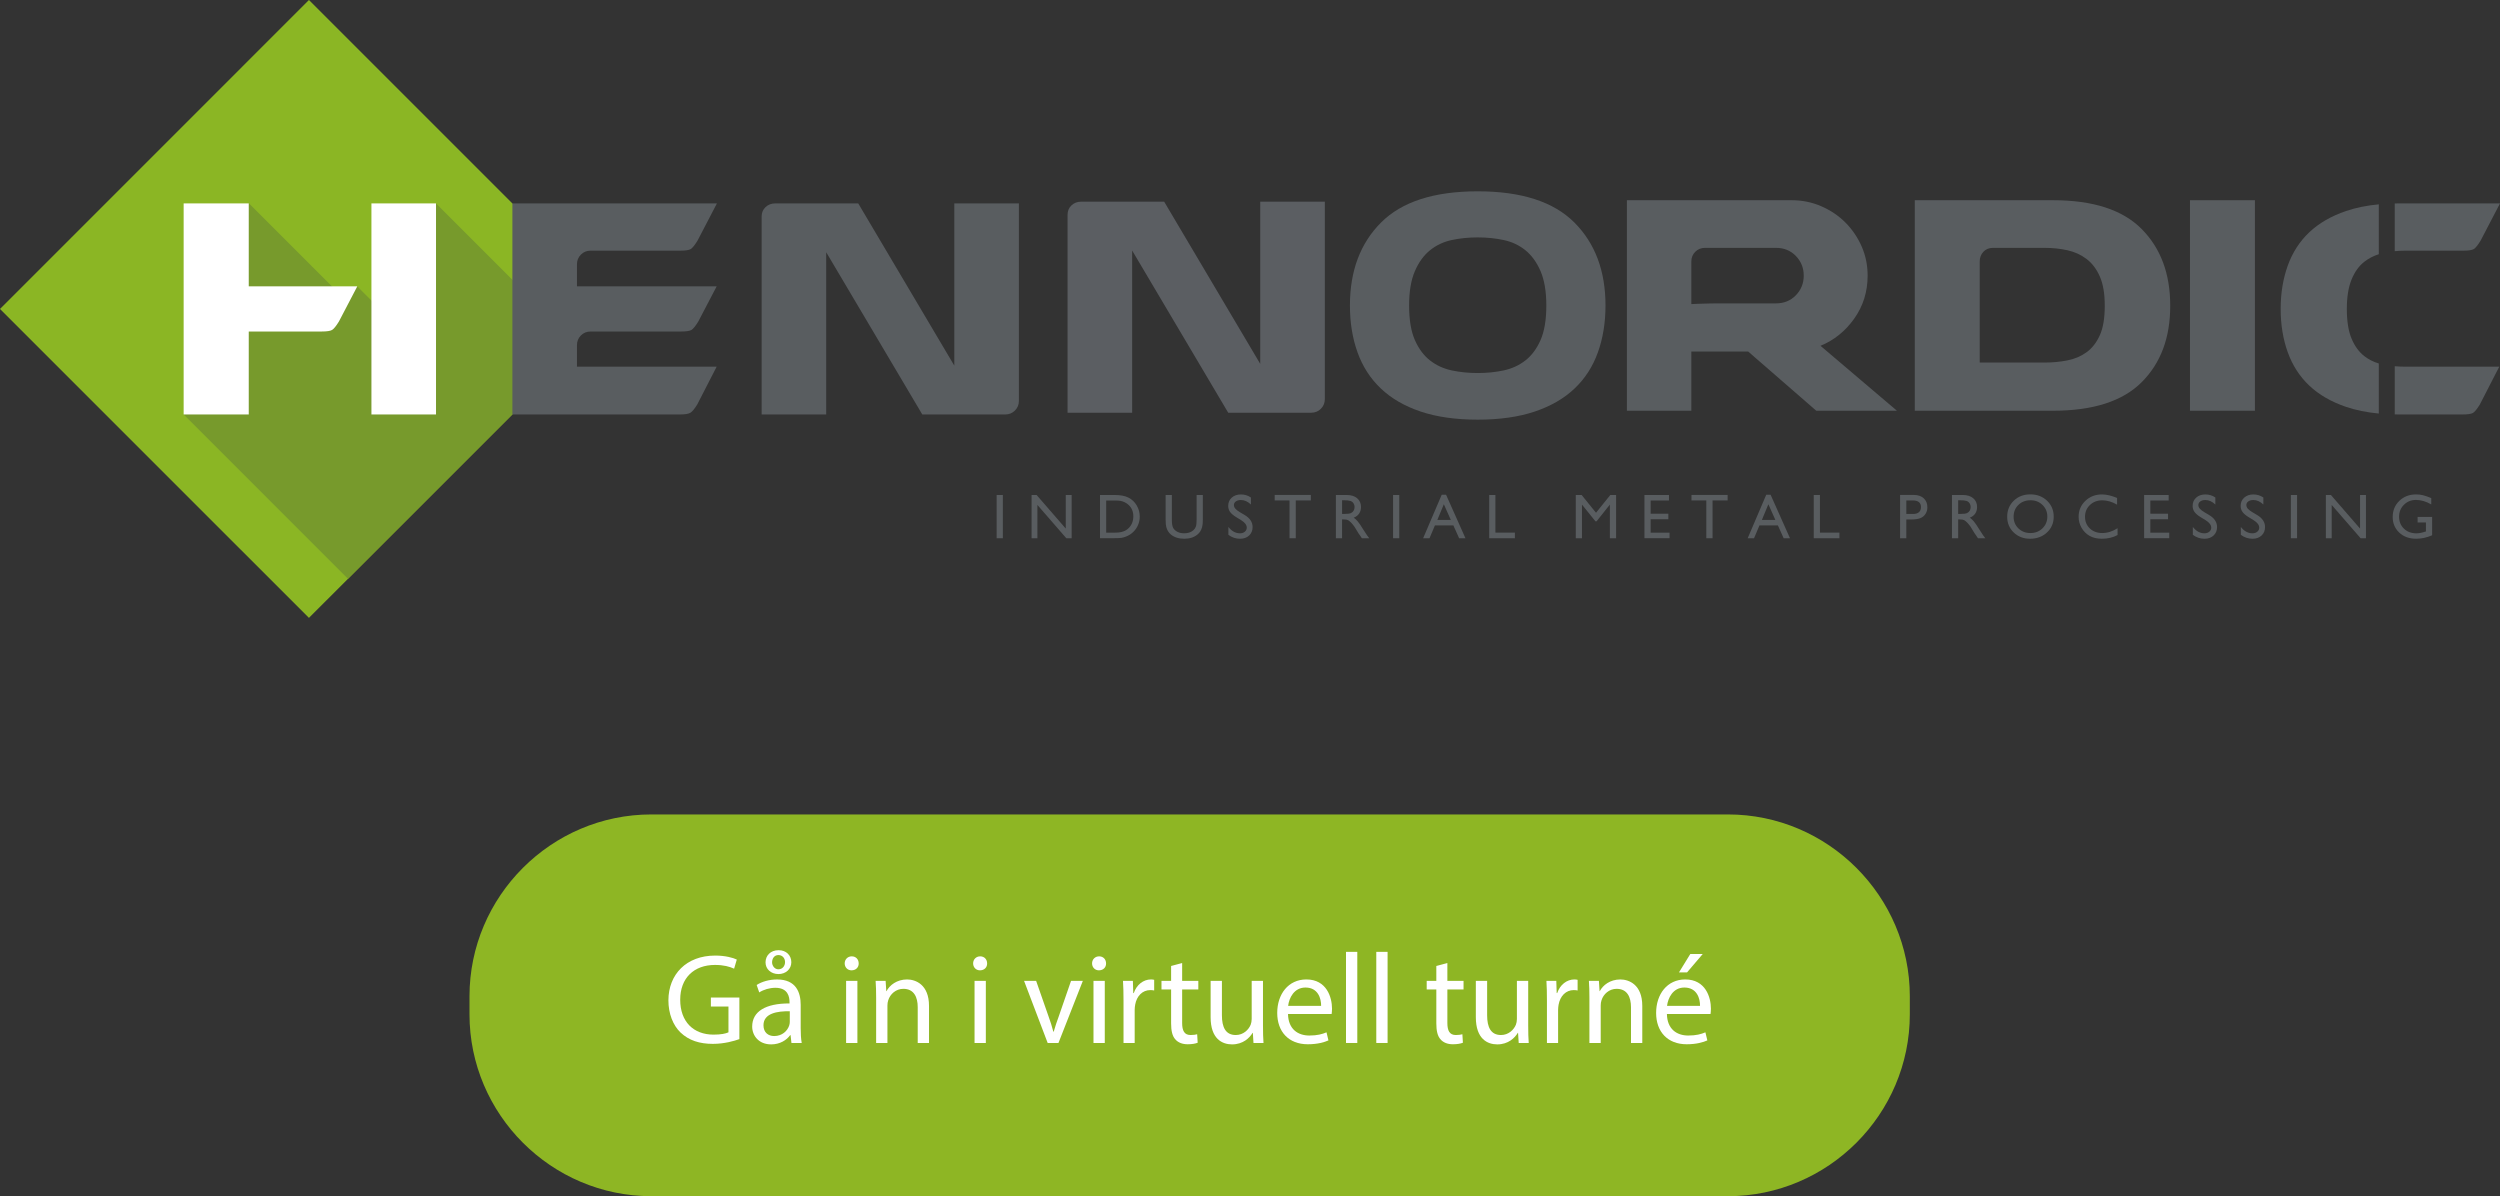<?xml version="1.0" encoding="utf-8"?>
<!-- Generator: Adobe Illustrator 16.0.0, SVG Export Plug-In . SVG Version: 6.00 Build 0)  -->
<!DOCTYPE svg PUBLIC "-//W3C//DTD SVG 1.1//EN" "http://www.w3.org/Graphics/SVG/1.1/DTD/svg11.dtd">
<svg version="1.1" xmlns:x="http://ns.adobe.com/Extensibility/1.0/" xmlns:i="http://ns.adobe.com/AdobeIllustrator/10.0/" xmlns:graph="http://ns.adobe.com/Graphs/1.0/"
	 xmlns="http://www.w3.org/2000/svg" xmlns:xlink="http://www.w3.org/1999/xlink" x="0px" y="0px" width="389.67px"
	 height="186.446px" viewBox="1 78.583 389.67 186.446" enable-background="new 1 78.583 389.67 186.446" xml:space="preserve">
<rect x="1" y="78.583" width="389.67" height="186.446" fill="#333333" stroke="none"/>
<g id="border">
</g>
<g id="button">
	<g>
		<path fill="#8EB624" d="M298.68,236.683c0,15.591-12.756,28.347-28.347,28.347H102.525c-15.59,0-28.346-12.756-28.346-28.347
			v-2.807c0-15.591,12.756-28.347,28.346-28.347h167.808c15.591,0,28.347,12.756,28.347,28.347V236.683z"/>
	</g>
	<g>
		<path fill="#FFFFFF" d="M116.244,240.549c-0.78,0.28-2.321,0.74-4.141,0.74c-2.041,0-3.721-0.52-5.041-1.78
			c-1.16-1.12-1.88-2.92-1.88-5.021c0.02-4.021,2.781-6.962,7.301-6.962c1.561,0,2.781,0.34,3.361,0.62l-0.42,1.421
			c-0.72-0.32-1.621-0.581-2.98-0.581c-3.281,0-5.421,2.041-5.421,5.422c0,3.421,2.061,5.441,5.201,5.441
			c1.14,0,1.92-0.16,2.32-0.36v-4.021h-2.74v-1.399h4.441V240.549z"/>
		<path fill="#FFFFFF" d="M124.363,241.15l-0.14-1.221h-0.06c-0.541,0.761-1.581,1.44-2.961,1.44c-1.96,0-2.96-1.38-2.96-2.78
			c0-2.341,2.081-3.621,5.821-3.601v-0.2c0-0.8-0.22-2.24-2.201-2.24c-0.9,0-1.84,0.28-2.521,0.72l-0.4-1.16
			c0.8-0.521,1.96-0.86,3.181-0.86c2.96,0,3.681,2.021,3.681,3.961v3.621c0,0.84,0.04,1.66,0.16,2.32H124.363z M124.103,236.208
			c-1.92-0.04-4.101,0.301-4.101,2.181c0,1.141,0.76,1.681,1.661,1.681c1.26,0,2.06-0.801,2.34-1.62c0.06-0.181,0.1-0.381,0.1-0.561
			V236.208z M120.322,228.587c0-1.061,0.78-1.9,2.04-1.9c1.201,0,1.98,0.82,1.98,1.88c0,1.061-0.86,1.841-2,1.841
			C121.142,230.407,120.322,229.608,120.322,228.587z M123.363,228.547c0-0.601-0.4-1.101-1.04-1.101c-0.62,0-0.98,0.521-0.98,1.141
			c0,0.52,0.4,1.08,0.98,1.08C122.963,229.667,123.363,229.147,123.363,228.547z"/>
		<path fill="#FFFFFF" d="M134.841,228.747c0.02,0.6-0.42,1.08-1.121,1.08c-0.62,0-1.06-0.48-1.06-1.08c0-0.62,0.46-1.101,1.1-1.101
			C134.421,227.647,134.841,228.127,134.841,228.747z M132.881,241.15v-9.682h1.76v9.682H132.881z"/>
		<path fill="#FFFFFF" d="M137.561,234.088c0-1-0.02-1.82-0.08-2.62h1.56l0.1,1.6h0.04c0.48-0.92,1.601-1.82,3.201-1.82
			c1.34,0,3.421,0.801,3.421,4.121v5.781h-1.76v-5.581c0-1.561-0.581-2.86-2.241-2.86c-1.16,0-2.061,0.819-2.36,1.8
			c-0.08,0.221-0.12,0.521-0.12,0.82v5.821h-1.76V234.088z"/>
		<path fill="#FFFFFF" d="M154.861,228.747c0.02,0.6-0.42,1.08-1.121,1.08c-0.62,0-1.06-0.48-1.06-1.08c0-0.62,0.46-1.101,1.1-1.101
			C154.44,227.647,154.861,228.127,154.861,228.747z M152.9,241.15v-9.682h1.76v9.682H152.9z"/>
		<path fill="#FFFFFF" d="M162.5,231.468l1.9,5.44c0.32,0.881,0.58,1.681,0.78,2.48h0.06c0.22-0.8,0.5-1.6,0.82-2.48l1.88-5.44h1.84
			l-3.801,9.682h-1.68l-3.681-9.682H162.5z"/>
		<path fill="#FFFFFF" d="M173.4,228.747c0.02,0.6-0.42,1.08-1.121,1.08c-0.62,0-1.06-0.48-1.06-1.08c0-0.62,0.46-1.101,1.1-1.101
			C172.979,227.647,173.4,228.127,173.4,228.747z M171.439,241.15v-9.682h1.76v9.682H171.439z"/>
		<path fill="#FFFFFF" d="M176.119,234.489c0-1.141-0.02-2.121-0.08-3.021h1.54l0.06,1.9h0.08c0.44-1.301,1.5-2.121,2.681-2.121
			c0.2,0,0.34,0.021,0.5,0.061v1.66c-0.18-0.04-0.36-0.061-0.6-0.061c-1.24,0-2.121,0.94-2.36,2.261
			c-0.04,0.24-0.08,0.521-0.08,0.82v5.161h-1.74V234.489z"/>
		<path fill="#FFFFFF" d="M185.259,228.687v2.781h2.521v1.34h-2.521v5.221c0,1.2,0.34,1.881,1.32,1.881c0.46,0,0.8-0.06,1.021-0.12
			l0.08,1.32c-0.34,0.14-0.88,0.24-1.561,0.24c-0.82,0-1.48-0.26-1.9-0.74c-0.5-0.521-0.68-1.381-0.68-2.521v-5.281h-1.5v-1.34h1.5
			v-2.321L185.259,228.687z"/>
		<path fill="#FFFFFF" d="M197.86,238.509c0,1,0.02,1.881,0.08,2.641h-1.561l-0.1-1.58h-0.04c-0.46,0.78-1.48,1.8-3.201,1.8
			c-1.521,0-3.341-0.84-3.341-4.24v-5.661h1.76v5.36c0,1.841,0.56,3.081,2.161,3.081c1.18,0,2-0.82,2.32-1.601
			c0.1-0.26,0.16-0.58,0.16-0.9v-5.94h1.76V238.509z"/>
		<path fill="#FFFFFF" d="M201.759,236.629c0.04,2.38,1.561,3.36,3.321,3.36c1.26,0,2.02-0.22,2.68-0.5l0.301,1.26
			c-0.621,0.28-1.681,0.601-3.221,0.601c-2.98,0-4.762-1.961-4.762-4.881c0-2.921,1.721-5.222,4.541-5.222
			c3.161,0,4.001,2.781,4.001,4.562c0,0.359-0.04,0.64-0.06,0.82H201.759z M206.92,235.368c0.02-1.12-0.46-2.86-2.44-2.86
			c-1.78,0-2.561,1.64-2.7,2.86H206.92z"/>
		<path fill="#FFFFFF" d="M210.799,226.947h1.76v14.203h-1.76V226.947z"/>
		<path fill="#FFFFFF" d="M215.519,226.947h1.761v14.203h-1.761V226.947z"/>
		<path fill="#FFFFFF" d="M226.598,228.687v2.781h2.521v1.34h-2.521v5.221c0,1.2,0.341,1.881,1.32,1.881
			c0.461,0,0.801-0.06,1.021-0.12l0.08,1.32c-0.341,0.14-0.881,0.24-1.561,0.24c-0.82,0-1.48-0.26-1.9-0.74
			c-0.5-0.521-0.681-1.381-0.681-2.521v-5.281h-1.501v-1.34h1.501v-2.321L226.598,228.687z"/>
		<path fill="#FFFFFF" d="M239.199,238.509c0,1,0.02,1.881,0.08,2.641h-1.561l-0.1-1.58h-0.04c-0.46,0.78-1.48,1.8-3.2,1.8
			c-1.521,0-3.342-0.84-3.342-4.24v-5.661h1.761v5.36c0,1.841,0.56,3.081,2.161,3.081c1.18,0,2-0.82,2.32-1.601
			c0.1-0.26,0.16-0.58,0.16-0.9v-5.94h1.76V238.509z"/>
		<path fill="#FFFFFF" d="M242.117,234.489c0-1.141-0.02-2.121-0.08-3.021h1.541l0.06,1.9h0.08c0.44-1.301,1.501-2.121,2.681-2.121
			c0.2,0,0.34,0.021,0.5,0.061v1.66c-0.18-0.04-0.359-0.061-0.6-0.061c-1.24,0-2.121,0.94-2.361,2.261
			c-0.039,0.24-0.08,0.521-0.08,0.82v5.161h-1.74V234.489z"/>
		<path fill="#FFFFFF" d="M248.738,234.088c0-1-0.021-1.82-0.08-2.62h1.56l0.101,1.6h0.039c0.48-0.92,1.602-1.82,3.201-1.82
			c1.34,0,3.42,0.801,3.42,4.121v5.781h-1.76v-5.581c0-1.561-0.58-2.86-2.24-2.86c-1.16,0-2.061,0.819-2.36,1.8
			c-0.08,0.221-0.12,0.521-0.12,0.82v5.821h-1.76V234.088z"/>
		<path fill="#FFFFFF" d="M260.818,236.629c0.039,2.38,1.561,3.36,3.32,3.36c1.26,0,2.02-0.22,2.68-0.5l0.301,1.26
			c-0.619,0.28-1.68,0.601-3.221,0.601c-2.98,0-4.762-1.961-4.762-4.881c0-2.921,1.721-5.222,4.541-5.222
			c3.162,0,4.002,2.781,4.002,4.562c0,0.359-0.041,0.64-0.061,0.82H260.818z M265.979,235.368c0.021-1.12-0.459-2.86-2.439-2.86
			c-1.781,0-2.561,1.64-2.701,2.86H265.979z M266.398,227.286l-2.439,2.861h-1.26l1.76-2.861H266.398z"/>
	</g>
</g>
<g id="logo">
	<polygon fill="#8BB624" points="86.153,115.583 49.153,78.583 1,126.737 49.153,174.889 86.153,137.891 	"/>
	<polygon fill="#779A2C" points="59.119,120.127 65.545,126.553 62.784,129.314 56.676,123.205 51.225,128.656 50.117,127.549 
		53.594,124.072 39.81,110.287 29.971,120.127 37.888,128.044 30.969,134.963 34.411,138.405 29.625,143.19 55.239,168.804 
		86.152,137.891 86.152,127.482 68.958,110.287 	"/>
	<g>
		<path fill="#595D60" d="M149.747,135.574v-25.287h10.066v30.77c0,0.602-0.205,1.105-0.614,1.515
			c-0.41,0.409-0.914,0.613-1.514,0.613h-12.93l-14.976-25.286v25.286h-10.065v-30.852c0-0.6,0.204-1.09,0.613-1.473
			c0.409-0.381,0.914-0.573,1.514-0.573h12.93L149.747,135.574z"/>
		<path fill="#5B5E62" d="M197.432,135.302v-25.286h10.066v30.77c0,0.601-0.205,1.104-0.615,1.513
			c-0.408,0.411-0.912,0.614-1.514,0.614H192.44l-14.975-25.286v25.286h-10.066v-30.852c0-0.599,0.205-1.089,0.613-1.473
			c0.409-0.38,0.914-0.572,1.514-0.572h12.93L197.432,135.302z"/>
		<path fill="#595D60" d="M91.543,130.869c0.41-0.409,0.913-0.614,1.514-0.614h14.083c0.818,0,1.363-0.082,1.637-0.245
			c0.273-0.164,0.626-0.6,1.063-1.31l2.864-5.483H90.93v-3.437c0-0.599,0.205-1.104,0.614-1.514c0.41-0.41,0.913-0.613,1.514-0.613
			h13.96c0.818,0,1.363-0.082,1.637-0.246c0.272-0.163,0.627-0.6,1.063-1.311l3.028-5.81H80.865v32.897h6.3h0.018h3.748h16.047
			c0.763,0,1.295-0.081,1.596-0.245c0.299-0.164,0.667-0.6,1.104-1.31l3.028-5.893H90.93v-3.354
			C90.93,131.783,91.134,131.278,91.543,130.869"/>
		<path fill="#FFFFFF" d="M29.625,143.185v-32.897h10.148v12.93h16.917l-2.865,5.482c-0.437,0.709-0.79,1.146-1.063,1.311
			c-0.272,0.163-0.819,0.245-1.637,0.245H39.773v12.93H29.625z M68.959,143.185H58.894v-32.896h10.066V143.185z"/>
	</g>
	<g>
		<path fill="#595D60" d="M156.345,155.736h0.966v6.743h-0.966V155.736z"/>
		<path fill="#595D60" d="M167.119,155.736h0.917v6.743h-0.83l-4.508-5.192v5.192h-0.907v-6.743h0.782l4.546,5.237V155.736z"/>
		<path fill="#595D60" d="M172.454,162.469v-6.733h2.273c0.917,0,1.642,0.138,2.176,0.414c0.534,0.274,0.959,0.679,1.274,1.213
			c0.315,0.533,0.473,1.116,0.473,1.747c0,0.45-0.086,0.881-0.261,1.294c-0.173,0.411-0.421,0.773-0.742,1.085
			c-0.329,0.322-0.71,0.565-1.145,0.729c-0.254,0.099-0.487,0.166-0.699,0.2c-0.212,0.033-0.618,0.051-1.216,0.051H172.454z
			 M174.625,156.596h-1.207v5.014h1.236c0.481,0,0.856-0.033,1.124-0.099c0.267-0.065,0.49-0.149,0.668-0.251
			c0.179-0.102,0.342-0.227,0.49-0.374c0.476-0.482,0.714-1.093,0.714-1.829c0-0.725-0.245-1.314-0.734-1.771
			c-0.18-0.17-0.387-0.311-0.62-0.419c-0.234-0.11-0.455-0.183-0.664-0.218C175.425,156.613,175.089,156.596,174.625,156.596z"/>
		<path fill="#595D60" d="M187.514,155.736h0.97v3.827c0,0.519-0.038,0.91-0.113,1.174c-0.076,0.264-0.169,0.482-0.28,0.658
			s-0.247,0.332-0.407,0.471c-0.534,0.46-1.232,0.689-2.095,0.689c-0.879,0-1.584-0.229-2.114-0.685
			c-0.162-0.142-0.297-0.3-0.409-0.476c-0.111-0.176-0.202-0.39-0.274-0.645c-0.072-0.254-0.109-0.652-0.109-1.197v-3.817h0.971
			v3.827c0,0.635,0.072,1.076,0.217,1.323c0.144,0.248,0.365,0.446,0.661,0.596c0.295,0.15,0.645,0.225,1.047,0.225
			c0.572,0,1.039-0.149,1.4-0.449c0.189-0.161,0.325-0.351,0.409-0.569c0.084-0.219,0.126-0.594,0.126-1.125V155.736z"/>
		<path fill="#595D60" d="M194.445,159.654l-0.732-0.446c-0.461-0.28-0.788-0.557-0.983-0.828c-0.195-0.271-0.292-0.585-0.292-0.938
			c0-0.531,0.185-0.963,0.553-1.294c0.369-0.331,0.847-0.497,1.436-0.497c0.563,0,1.08,0.158,1.549,0.474v1.095
			c-0.486-0.466-1.009-0.7-1.569-0.7c-0.314,0-0.574,0.073-0.776,0.219c-0.204,0.146-0.305,0.333-0.305,0.561
			c0,0.201,0.074,0.392,0.224,0.566c0.149,0.177,0.389,0.361,0.721,0.557l0.737,0.437c0.822,0.49,1.233,1.115,1.233,1.874
			c0,0.541-0.181,0.98-0.543,1.318c-0.361,0.338-0.833,0.506-1.411,0.506c-0.667,0-1.273-0.204-1.82-0.614v-1.225
			c0.521,0.66,1.125,0.99,1.809,0.99c0.303,0,0.555-0.084,0.755-0.252c0.202-0.168,0.301-0.38,0.301-0.633
			C195.333,160.411,195.038,160.022,194.445,159.654z"/>
		<path fill="#595D60" d="M199.684,155.727h5.633v0.859h-2.352v5.893h-0.971v-5.893h-2.311V155.727z"/>
		<path fill="#595D60" d="M209.223,162.479v-6.743h1.689c0.682,0,1.223,0.169,1.623,0.508c0.4,0.337,0.6,0.794,0.6,1.37
			c0,0.393-0.098,0.732-0.293,1.019c-0.197,0.287-0.479,0.5-0.846,0.643c0.217,0.141,0.428,0.334,0.633,0.578
			c0.205,0.245,0.496,0.67,0.869,1.279c0.234,0.383,0.422,0.671,0.564,0.864l0.357,0.482h-1.148l-0.295-0.444
			c-0.01-0.016-0.029-0.044-0.059-0.083l-0.188-0.265l-0.297-0.492l-0.324-0.527c-0.199-0.276-0.383-0.496-0.547-0.66
			c-0.168-0.164-0.316-0.282-0.451-0.354c-0.133-0.072-0.357-0.109-0.674-0.109h-0.25v2.936H209.223z M210.477,156.557h-0.289v2.128
			h0.365c0.49,0,0.824-0.042,1.008-0.125c0.18-0.084,0.322-0.21,0.424-0.379s0.152-0.361,0.152-0.577
			c0-0.212-0.057-0.403-0.168-0.576c-0.113-0.172-0.271-0.294-0.477-0.365C211.287,156.592,210.949,156.557,210.477,156.557z"/>
		<path fill="#595D60" d="M218.137,155.736h0.967v6.743h-0.967V155.736z"/>
		<path fill="#595D60" d="M225.717,155.698h0.678l3.023,6.781h-0.986l-0.898-1.999h-2.877l-0.842,1.999h-0.994L225.717,155.698z
			 M227.135,159.621l-1.086-2.441l-1.012,2.441H227.135z"/>
		<path fill="#595D60" d="M233.121,155.736h0.965v5.865h3.037v0.878h-4.002V155.736z"/>
		<path fill="#595D60" d="M251.996,155.736h0.902v6.743h-0.971v-5.246l-2.074,2.606h-0.176l-2.098-2.606v5.246h-0.965v-6.743h0.914
			l2.238,2.77L251.996,155.736z"/>
		<path fill="#595D60" d="M257.316,155.736h3.822v0.86h-2.857v2.056h2.76v0.864h-2.76v2.094h2.949v0.859h-3.914V155.736z"/>
		<path fill="#595D60" d="M264.648,155.727h5.633v0.859h-2.352v5.893h-0.969v-5.893h-2.313V155.727z"/>
		<path fill="#595D60" d="M276.301,155.698h0.678l3.023,6.781h-0.986l-0.898-1.999h-2.877l-0.844,1.999h-0.99L276.301,155.698z
			 M277.721,159.621l-1.088-2.441l-1.01,2.441H277.721z"/>
		<path fill="#595D60" d="M283.707,155.736h0.965v5.865h3.035v0.878h-4V155.736z"/>
		<path fill="#595D60" d="M297.164,162.479v-6.752h2.139c0.645,0,1.156,0.174,1.541,0.521c0.381,0.349,0.572,0.814,0.572,1.4
			c0,0.392-0.096,0.74-0.295,1.042c-0.195,0.303-0.463,0.522-0.803,0.659c-0.344,0.137-0.832,0.204-1.469,0.204h-0.715v2.926
			H297.164z M299.135,156.586h-1v2.108h1.059c0.391,0,0.693-0.093,0.906-0.276c0.211-0.186,0.318-0.451,0.318-0.795
			C300.418,156.932,299.99,156.586,299.135,156.586z"/>
		<path fill="#595D60" d="M305.25,162.479v-6.743h1.689c0.684,0,1.225,0.169,1.625,0.508c0.4,0.337,0.6,0.794,0.6,1.37
			c0,0.393-0.098,0.732-0.293,1.019c-0.197,0.287-0.479,0.5-0.846,0.643c0.217,0.141,0.428,0.334,0.633,0.578
			c0.205,0.245,0.494,0.67,0.869,1.279c0.232,0.383,0.424,0.671,0.563,0.864l0.357,0.482h-1.148l-0.293-0.444
			c-0.01-0.016-0.029-0.044-0.059-0.083l-0.186-0.265l-0.301-0.492l-0.322-0.527c-0.199-0.276-0.383-0.496-0.549-0.66
			s-0.314-0.282-0.447-0.354c-0.135-0.072-0.359-0.109-0.674-0.109h-0.254v2.936H305.25z M306.506,156.557h-0.291v2.128h0.367
			c0.488,0,0.826-0.042,1.006-0.125c0.184-0.084,0.324-0.21,0.428-0.379c0.098-0.169,0.15-0.361,0.15-0.577
			c0-0.212-0.057-0.403-0.168-0.576c-0.115-0.172-0.271-0.294-0.477-0.365C307.316,156.592,306.979,156.557,306.506,156.557z"/>
		<path fill="#595D60" d="M317.465,155.64c1.043,0,1.91,0.33,2.604,0.989c0.691,0.659,1.039,1.487,1.039,2.48
			c0,0.994-0.35,1.817-1.051,2.469c-0.697,0.651-1.578,0.977-2.645,0.977c-1.016,0-1.861-0.325-2.539-0.977
			s-1.016-1.468-1.016-2.449c0-1.007,0.34-1.841,1.023-2.5C315.563,155.97,316.424,155.64,317.465,155.64z M317.504,156.557
			c-0.771,0-1.406,0.241-1.9,0.723c-0.498,0.483-0.746,1.1-0.746,1.85c0,0.727,0.248,1.331,0.748,1.814
			c0.498,0.482,1.121,0.724,1.869,0.724c0.754,0,1.381-0.245,1.885-0.738c0.502-0.492,0.754-1.105,0.754-1.839
			c0-0.715-0.252-1.314-0.754-1.802C318.855,156.8,318.236,156.557,317.504,156.557z"/>
		<path fill="#595D60" d="M331.061,160.914v1.063c-0.707,0.386-1.525,0.578-2.453,0.578c-0.752,0-1.389-0.15-1.914-0.453
			c-0.525-0.302-0.941-0.719-1.246-1.25c-0.305-0.53-0.457-1.104-0.457-1.723c0-0.981,0.35-1.807,1.049-2.476
			c0.699-0.67,1.563-1.004,2.588-1.004c0.709,0,1.496,0.186,2.359,0.555v1.038c-0.785-0.45-1.557-0.676-2.309-0.676
			c-0.773,0-1.414,0.243-1.926,0.731c-0.51,0.487-0.764,1.097-0.764,1.831c0,0.74,0.25,1.349,0.752,1.824s1.145,0.714,1.926,0.714
			C329.482,161.667,330.283,161.416,331.061,160.914z"/>
		<path fill="#595D60" d="M335.203,155.736h3.822v0.86h-2.857v2.056h2.76v0.864h-2.76v2.094h2.949v0.859h-3.914V155.736z"/>
		<path fill="#595D60" d="M344.771,159.654l-0.736-0.446c-0.459-0.28-0.785-0.557-0.98-0.828s-0.293-0.585-0.293-0.938
			c0-0.531,0.184-0.963,0.553-1.294c0.367-0.331,0.846-0.497,1.438-0.497c0.563,0,1.078,0.158,1.549,0.474v1.095
			c-0.486-0.466-1.012-0.7-1.568-0.7c-0.318,0-0.576,0.073-0.779,0.219c-0.201,0.146-0.303,0.333-0.303,0.561
			c0,0.201,0.074,0.392,0.225,0.566c0.148,0.177,0.389,0.361,0.719,0.557l0.736,0.437c0.824,0.49,1.236,1.115,1.236,1.874
			c0,0.541-0.182,0.98-0.543,1.318c-0.363,0.338-0.834,0.506-1.412,0.506c-0.666,0-1.273-0.204-1.82-0.614v-1.225
			c0.521,0.66,1.123,0.99,1.809,0.99c0.305,0,0.555-0.084,0.758-0.252c0.199-0.168,0.301-0.38,0.301-0.633
			C345.658,160.411,345.361,160.022,344.771,159.654z"/>
		<path fill="#595D60" d="M352.252,159.654l-0.734-0.446c-0.459-0.28-0.787-0.557-0.98-0.828c-0.195-0.271-0.293-0.585-0.293-0.938
			c0-0.531,0.186-0.963,0.555-1.294c0.367-0.331,0.846-0.497,1.434-0.497c0.563,0,1.08,0.158,1.551,0.474v1.095
			c-0.488-0.466-1.01-0.7-1.57-0.7c-0.314,0-0.572,0.073-0.777,0.219c-0.203,0.146-0.303,0.333-0.303,0.561
			c0,0.201,0.074,0.392,0.223,0.566c0.152,0.177,0.391,0.361,0.723,0.557l0.736,0.437c0.822,0.49,1.232,1.115,1.232,1.874
			c0,0.541-0.18,0.98-0.543,1.318c-0.361,0.338-0.832,0.506-1.41,0.506c-0.666,0-1.271-0.204-1.82-0.614v-1.225
			c0.52,0.66,1.123,0.99,1.811,0.99c0.303,0,0.555-0.084,0.754-0.252c0.201-0.168,0.303-0.38,0.303-0.633
			C353.141,160.411,352.844,160.022,352.252,159.654z"/>
		<path fill="#595D60" d="M358.072,155.736h0.967v6.743h-0.967V155.736z"/>
		<path fill="#595D60" d="M368.857,155.736h0.918v6.743h-0.83l-4.508-5.192v5.192h-0.908v-6.743h0.783l4.545,5.237V155.736z"/>
		<path fill="#595D60" d="M377.828,159.158h2.262v2.857c-0.828,0.359-1.654,0.539-2.471,0.539c-1.117,0-2.008-0.325-2.676-0.977
			c-0.67-0.651-1-1.455-1-2.411c0-1.006,0.344-1.845,1.035-2.514c0.691-0.67,1.559-1.004,2.602-1.004
			c0.379,0,0.742,0.041,1.082,0.123s0.771,0.232,1.293,0.451v0.985c-0.805-0.467-1.604-0.701-2.395-0.701
			c-0.736,0-1.357,0.251-1.861,0.754c-0.508,0.501-0.76,1.117-0.76,1.848c0,0.766,0.252,1.392,0.76,1.877
			c0.504,0.487,1.154,0.729,1.949,0.729c0.387,0,0.848-0.089,1.385-0.267l0.092-0.027v-1.405h-1.297V159.158z"/>
	</g>
	<path fill="#595D60" d="M231.328,108.403c6.803,0,11.822,1.62,15.061,4.856c3.236,3.238,4.857,7.55,4.857,12.938
		c0,2.668-0.396,5.103-1.186,7.307c-0.787,2.204-1.996,4.081-3.631,5.632c-1.633,1.552-3.701,2.749-6.203,3.592
		c-2.504,0.843-5.471,1.265-8.898,1.265s-6.395-0.422-8.898-1.265c-2.502-0.843-4.57-2.04-6.201-3.592
		c-1.633-1.551-2.844-3.428-3.633-5.632c-0.791-2.204-1.184-4.639-1.184-7.307c0-5.388,1.619-9.7,4.857-12.938
		C219.506,110.022,224.525,108.403,231.328,108.403 M231.328,136.727c1.416,0,2.762-0.135,4.041-0.407
		c1.277-0.272,2.408-0.789,3.387-1.552c0.98-0.762,1.77-1.823,2.369-3.183c0.596-1.36,0.898-3.156,0.898-5.389
		c0-2.174-0.303-3.959-0.898-5.347c-0.6-1.387-1.389-2.475-2.369-3.265c-0.979-0.788-2.109-1.319-3.387-1.59
		c-1.279-0.273-2.625-0.409-4.041-0.409s-2.764,0.136-4.041,0.409c-1.277,0.271-2.406,0.803-3.387,1.59
		c-0.979,0.79-1.77,1.878-2.367,3.265c-0.6,1.388-0.898,3.172-0.898,5.347c0,2.232,0.299,4.028,0.898,5.389
		c0.598,1.359,1.389,2.421,2.367,3.183c0.98,0.763,2.109,1.279,3.387,1.552S229.912,136.727,231.328,136.727"/>
	<path fill="#595D60" d="M254.582,142.605v-32.815h25.684c1.633,0,3.17,0.315,4.611,0.94c1.441,0.626,2.693,1.468,3.756,2.53
		c1.061,1.062,1.902,2.3,2.531,3.714c0.625,1.416,0.939,2.938,0.939,4.572c0,2.504-0.695,4.734-2.082,6.692
		c-1.389,1.959-3.145,3.375-5.266,4.245l11.918,10.122h-12.572l-10.611-9.224h-10.529l-0.781-5.878
		c0.434-0.706,0.246-1.156,0.518-1.347c0.271-0.189,5.162-0.286,5.977-0.286h9.145c1.248,0,2.285-0.421,3.1-1.266
		c0.816-0.843,1.225-1.863,1.225-3.06c0-1.197-0.408-2.218-1.225-3.063c-0.814-0.843-1.852-1.265-3.1-1.265h-11.072
		c-0.6,0-1.102,0.205-1.512,0.613c-0.406,0.408-0.611,0.912-0.611,1.51v23.264H254.582z"/>
	<path fill="#595D60" d="M306.656,135.094h13.021c1.195,0,2.367-0.107,3.51-0.325s2.15-0.64,3.02-1.266
		c0.871-0.625,1.564-1.51,2.082-2.653c0.518-1.143,0.775-2.666,0.775-4.57v-0.083c0-1.848-0.258-3.358-0.775-4.53
		c-0.518-1.169-1.211-2.081-2.082-2.734c-0.869-0.654-1.863-1.102-2.979-1.348c-1.115-0.245-2.273-0.368-3.469-0.368h-8.145
		c-0.598,0-1.09,0.205-1.469,0.613c-0.381,0.408-0.57,0.912-0.57,1.51v23.264h-10.123v-32.815h21.531
		c6.258,0,10.869,1.498,13.836,4.49c2.967,2.993,4.449,6.967,4.449,11.917v0.083c0,4.952-1.482,8.911-4.449,11.876
		c-2.967,2.967-7.578,4.449-13.836,4.449h-15.367l3.02-5.878"/>
	<rect x="342.346" y="109.789" fill="#595D60" width="10.123" height="32.815"/>
	<g>
		<path fill="#595D60" d="M374.264,117.733c0.525-0.052,1.064-0.08,1.613-0.08h9.064c0.818,0,1.361-0.082,1.635-0.246
			c0.275-0.164,0.629-0.6,1.066-1.309l3.027-5.811h-15.775c-0.213,0-0.422,0.006-0.631,0.01V117.733z"/>
		<path fill="#595D60" d="M374.264,135.666v7.508c0.209,0.005,0.418,0.011,0.631,0.011h9.934c0.816,0,1.361-0.081,1.635-0.245
			c0.271-0.164,0.627-0.6,1.064-1.31l3.027-5.893h-14.678C375.328,135.738,374.789,135.713,374.264,135.666z"/>
		<path fill="#595D60" d="M371.777,135.24c-0.824-0.244-1.574-0.62-2.242-1.138c-0.846-0.655-1.514-1.568-2.004-2.742
			c-0.49-1.172-0.736-2.713-0.736-4.623c0-1.854,0.246-3.382,0.736-4.583c0.49-1.199,1.158-2.128,2.004-2.782
			c0.668-0.519,1.418-0.903,2.242-1.165v-7.774c-1.885,0.179-3.588,0.523-5.105,1.041c-2.32,0.792-4.229,1.896-5.729,3.314
			c-1.502,1.42-2.617,3.151-3.355,5.197c-0.736,2.046-1.105,4.296-1.105,6.752c0,2.455,0.369,4.705,1.105,6.751
			c0.738,2.047,1.854,3.779,3.355,5.197c1.5,1.419,3.408,2.523,5.729,3.314c1.518,0.518,3.221,0.862,5.105,1.042V135.24z"/>
	</g>
</g>
</svg>
